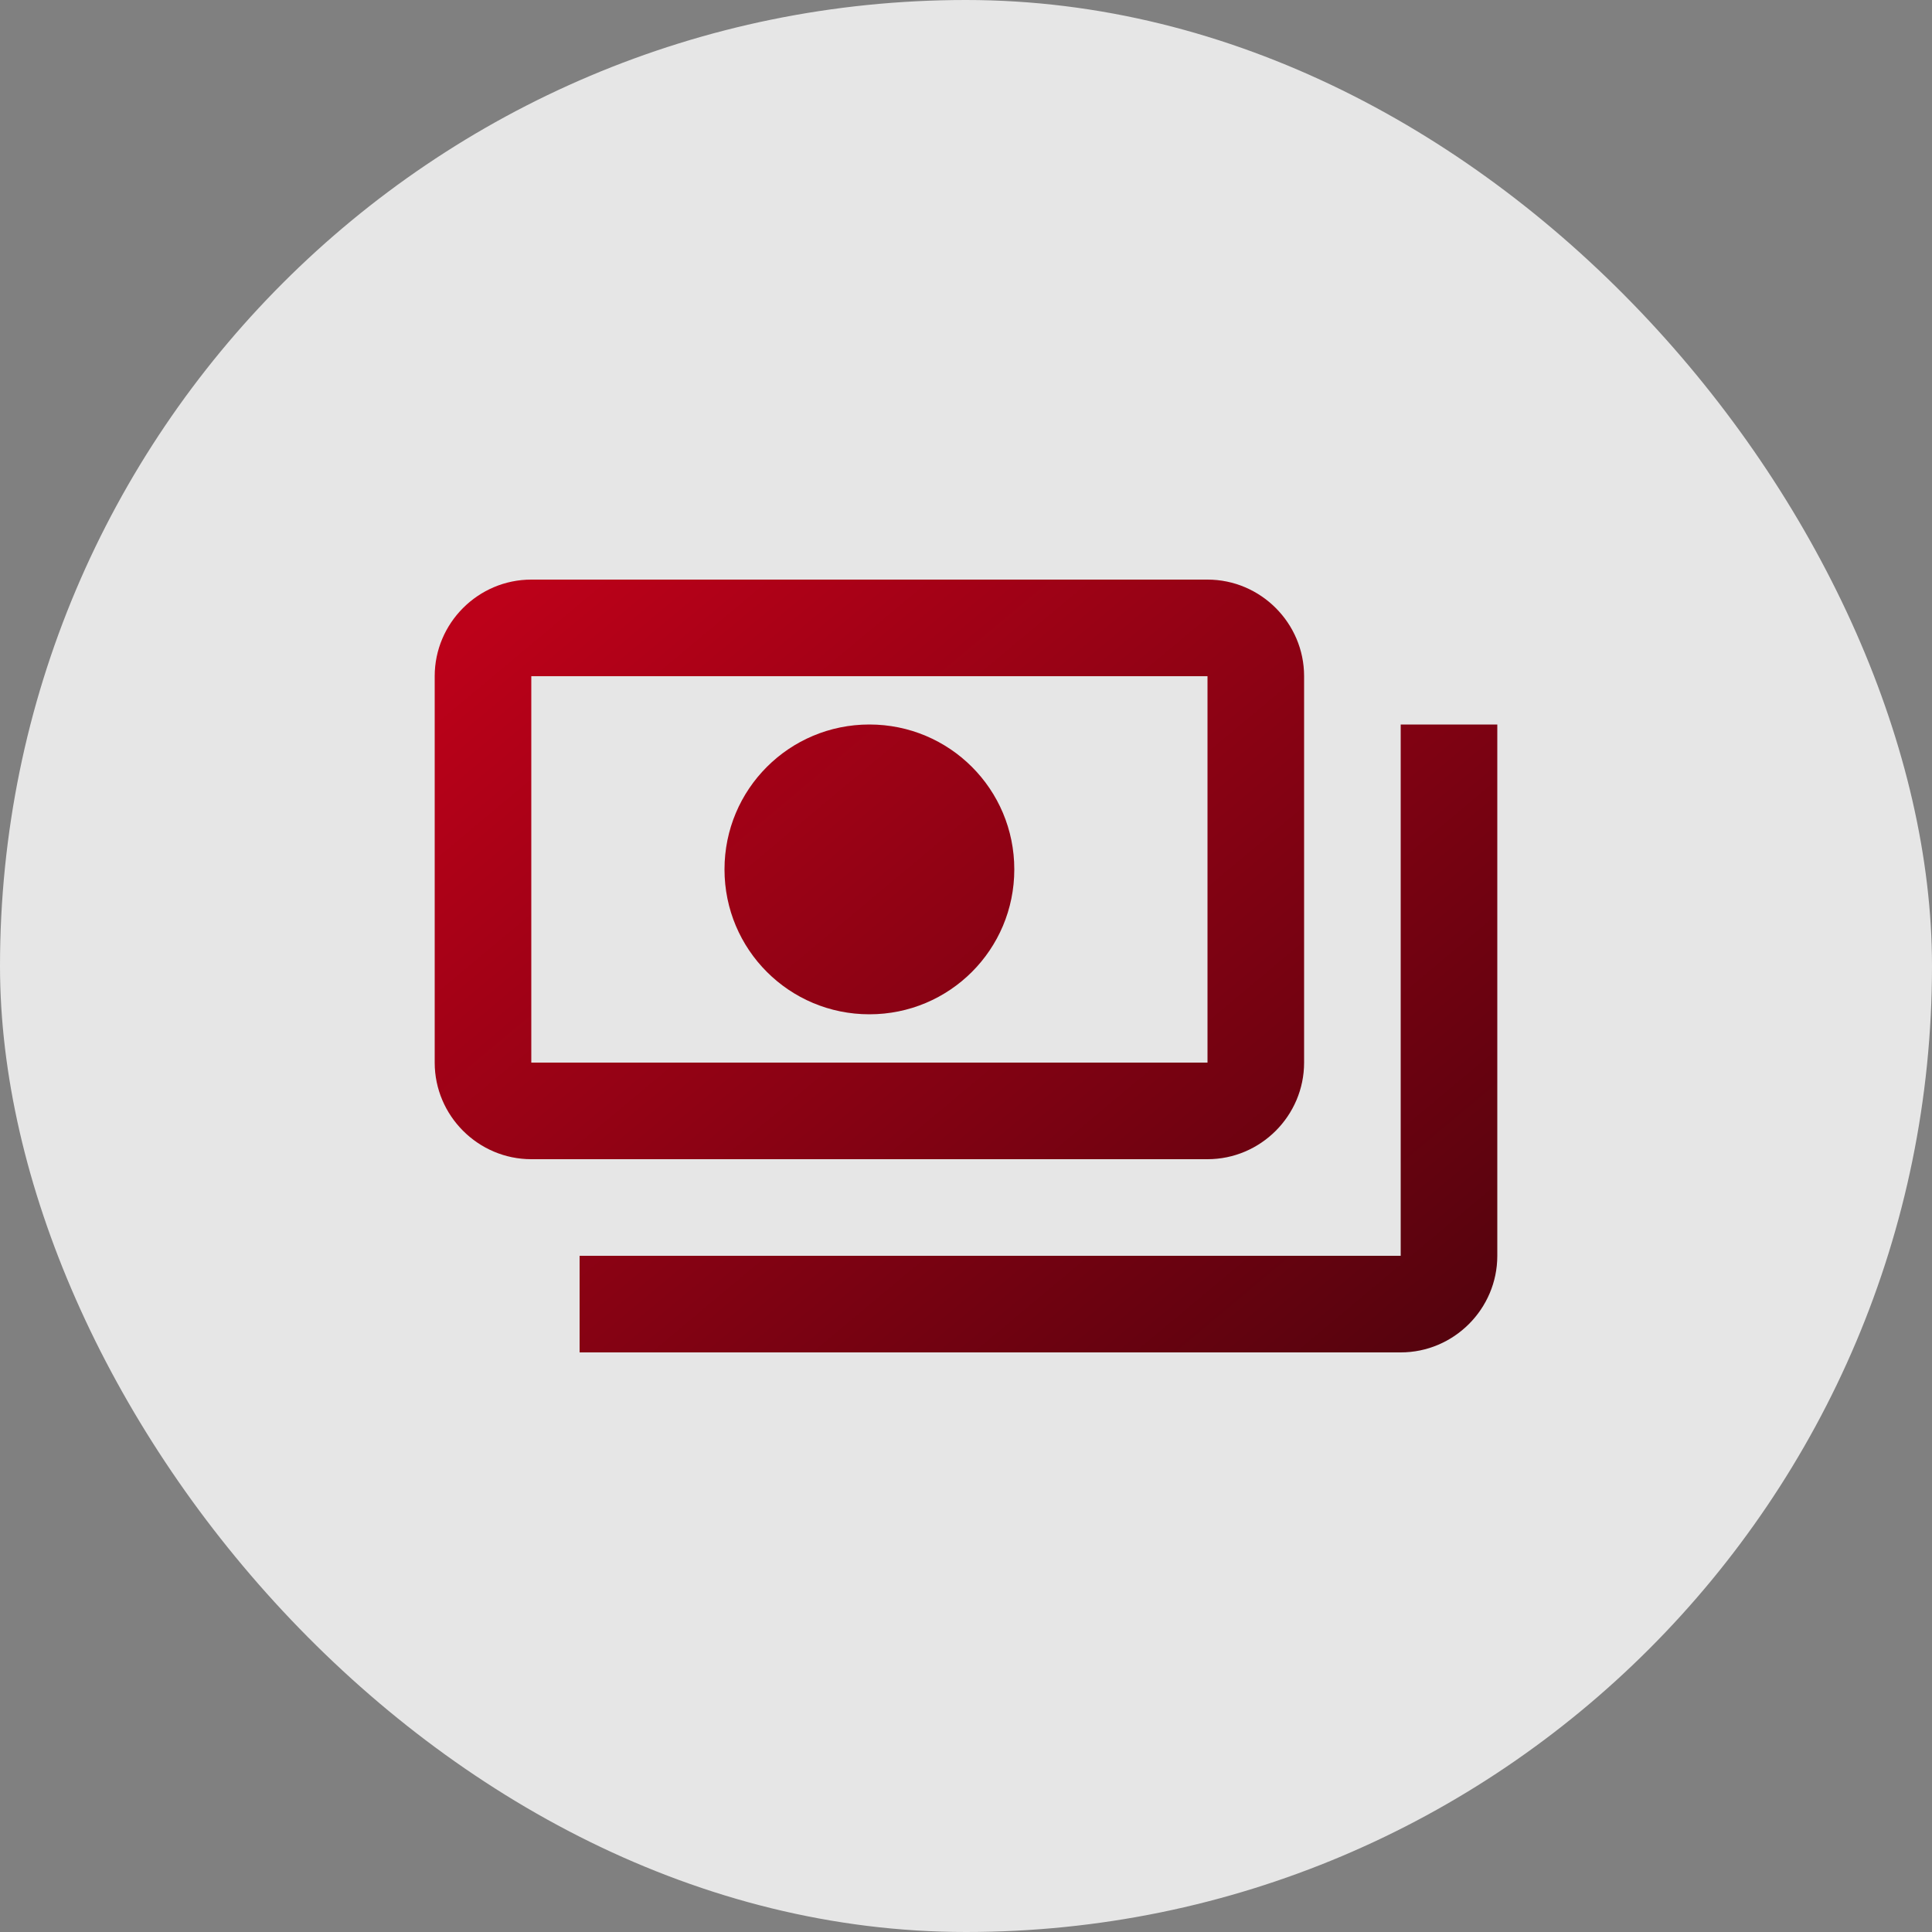 <?xml version="1.0" encoding="UTF-8"?> <svg xmlns="http://www.w3.org/2000/svg" width="80" height="80" viewBox="0 0 80 80" fill="none"><rect x="0" y="0" width="80" height="80" fill="#808080" stroke="none"/> <rect width="80" height="80" rx="40" fill="white" fill-opacity="0.8"></rect> <path d="M54 44V28C54 25.8 52.2 24 50 24H22C19.8 24 18 25.8 18 28V44C18 46.2 19.8 48 22 48H50C52.2 48 54 46.2 54 44ZM50 44H22V28H50V44ZM36 30C32.68 30 30 32.68 30 36C30 39.32 32.68 42 36 42C39.32 42 42 39.32 42 36C42 32.68 39.32 30 36 30ZM62 30V52C62 54.2 60.2 56 58 56H24V52H58V30H62Z" fill="url(#paint0_linear_48_652)"></path> <defs> <linearGradient id="paint0_linear_48_652" x1="16.975" y1="28.092" x2="52.681" y2="70.761" gradientUnits="userSpaceOnUse"> <stop stop-color="#BC0119"></stop> <stop offset="1" stop-color="#47030C"></stop> </linearGradient> </defs> </svg> 